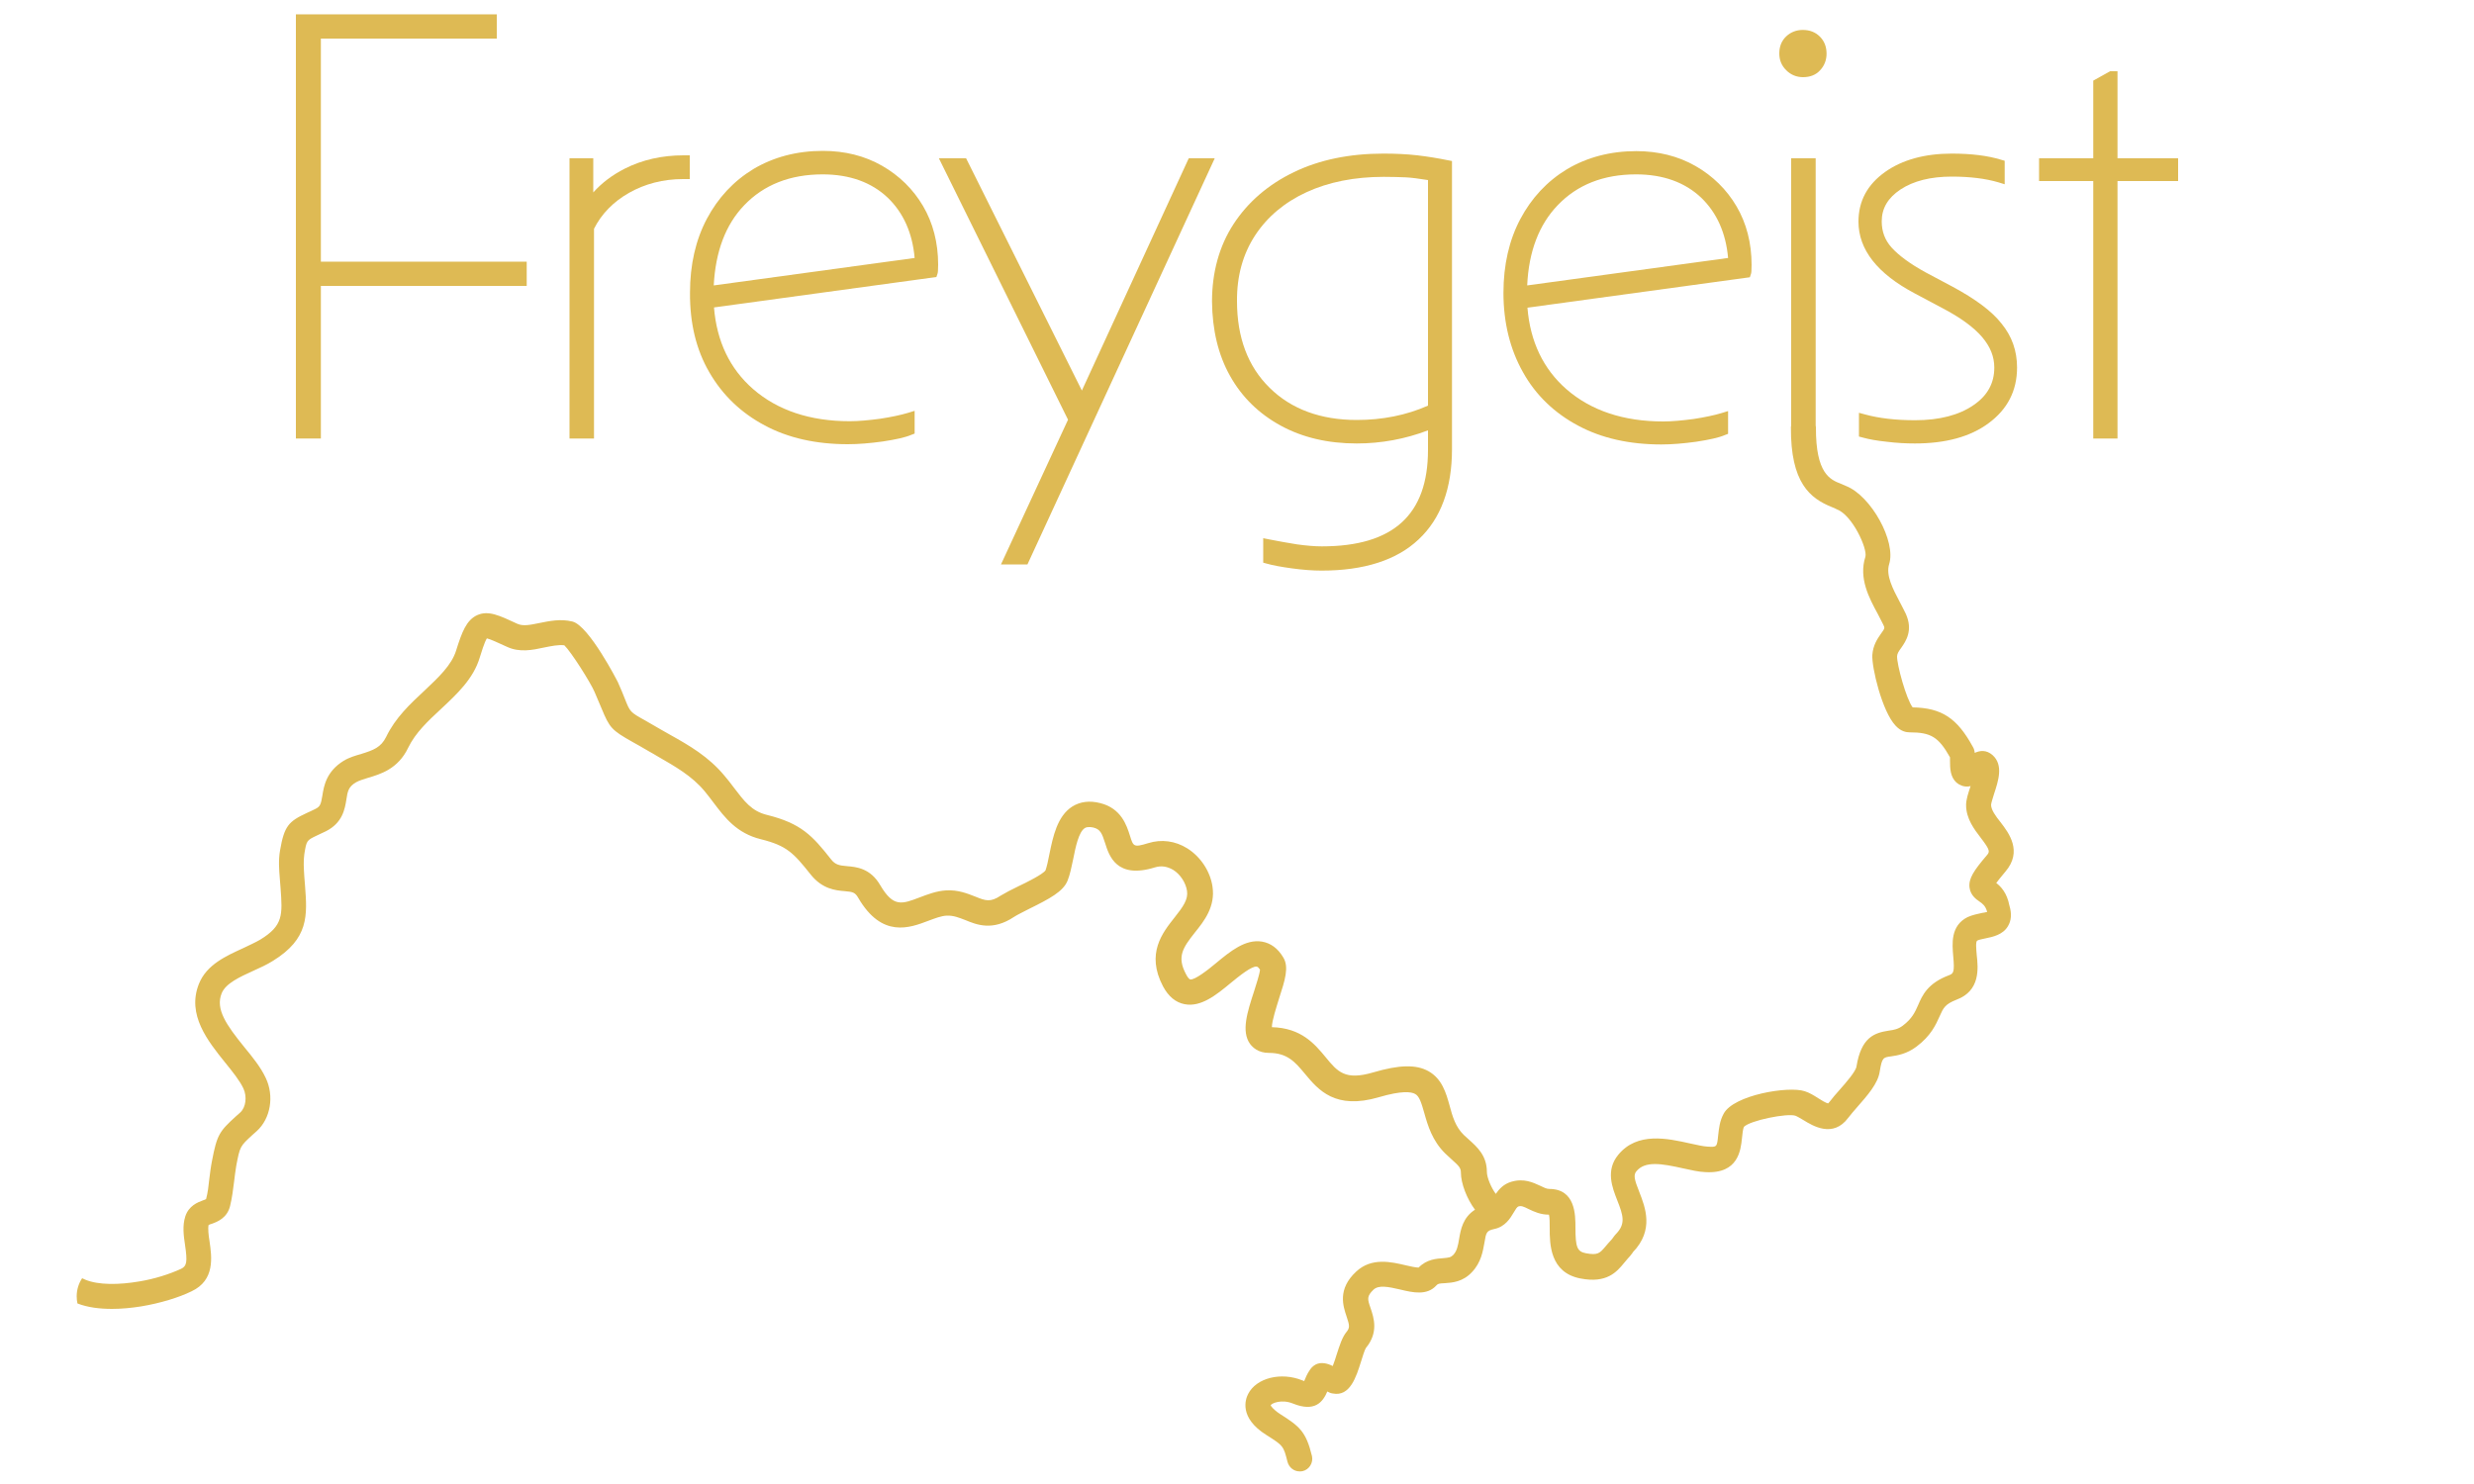 <?xml version="1.0" encoding="UTF-8"?> <svg xmlns="http://www.w3.org/2000/svg" xmlns:xlink="http://www.w3.org/1999/xlink" version="1.1" id="Ebene_1" x="0px" y="0px" width="1000px" height="600px" viewBox="0 0 1000 600" style="enable-background:new 0 0 1000 600;" xml:space="preserve"> <style type="text/css"> .st0{fill:none;} .st1{fill:#DEBA54;} </style> <g> <path class="st0" d="M358.9,80c-6.6-6.3-15.5-9.5-26.4-9.5c-13.1,0-23.8,4.2-31.7,12.5c-7.5,7.9-11.7,18.8-12.3,32.4l81.2-11.1 C368.7,94.1,365.1,86,358.9,80z"></path> <path class="st0" d="M687.6,80c-6.6-6.3-15.5-9.5-26.4-9.5c-13.1,0-23.8,4.2-31.7,12.5c-7.5,7.9-11.7,18.8-12.3,32.4l81.2-11.1 C697.5,94.1,693.9,86,687.6,80z"></path> <path class="st0" d="M513.1,156.8c8.8,8.6,20.6,13,35.2,13c10.3,0,20-2,28.8-5.8V72.8c-3.8-0.6-6.8-1-9-1.1 c-2.6-0.2-5.6-0.2-8.9-0.2c-11.8,0-22.3,2.1-31.2,6.2c-8.8,4.1-15.8,10-20.8,17.5c-4.9,7.5-7.4,16.5-7.4,26.7 C499.9,136.4,504.3,148.2,513.1,156.8L513.1,156.8z"></path> <polygon class="st1" points="404.6,228.2 415.3,228.2 491,64 480.5,64 437.3,157.9 390.5,64 379.5,64 431.7,169.7 "></polygon> <path class="st1" d="M240.1,92.5c3-6,7.8-10.9,14.1-14.5c6.5-3.7,13.9-5.6,21.9-5.6h2.7v-9.6h-2.5c-8.7,0-16.7,1.8-23.8,5.4 c-5.1,2.6-9.3,5.8-12.7,9.6V64h-9.6v113.3h9.9V92.5z"></path> <path class="st1" d="M286.7,150.5c5.3,9.2,12.8,16.4,22.4,21.5c9.5,5.1,20.8,7.6,33.6,7.6c4.3,0,9-0.4,14.1-1.1 c5.2-0.8,9-1.6,11.6-2.7l1.3-0.5v-9.2l-2.6,0.8c-3,0.9-6.8,1.7-11.3,2.4c-4.6,0.6-8.7,1-12.3,1c-16.1,0-29.2-4.4-39.1-13 c-9.4-8.2-14.7-19.3-15.8-33l89.9-12.3l0.4-1.2c0.2-0.5,0.3-1.4,0.3-3.8c0-8.9-2.1-16.9-6.1-23.7c-4-6.8-9.6-12.3-16.6-16.3 c-7-4-15-6-23.9-6c-10.5,0-19.9,2.5-28,7.3c-8.1,4.9-14.4,11.7-18.9,20.2c-4.5,8.5-6.8,18.5-6.8,29.8 C278.8,130.6,281.4,141.4,286.7,150.5z M300.8,83c7.9-8.3,18.6-12.5,31.7-12.5c10.9,0,19.8,3.2,26.4,9.5c6.2,6,9.9,14.1,10.8,24.3 l-81.2,11.1C289.2,101.7,293.3,90.8,300.8,83z"></path> <polygon class="st1" points="129.7,115.6 212.9,115.6 212.9,105.8 129.7,105.8 129.7,15.6 200.8,15.6 200.8,5.8 119.6,5.8 119.6,177.3 129.7,177.3 "></polygon> <path class="st1" d="M637.9,172.1c9.5,5.1,20.8,7.6,33.6,7.6c4.3,0,9-0.4,14.1-1.1h0c5.2-0.8,9-1.6,11.6-2.7l1.3-0.5v-9.2l-2.6,0.8 c-3,0.9-6.8,1.7-11.3,2.4c-4.6,0.6-8.7,1-12.3,1c-16.1,0-29.2-4.4-39.1-13c-9.4-8.2-14.7-19.3-15.8-33l89.9-12.3l0.4-1.2 c0.2-0.5,0.3-1.4,0.3-3.8c0-8.9-2.1-16.9-6.1-23.7c-4-6.8-9.6-12.3-16.6-16.3c-7-4-15.1-6-23.9-6c-10.5,0-19.9,2.5-28,7.3 c-8.1,4.9-14.4,11.7-18.9,20.2c-4.5,8.5-6.8,18.5-6.8,29.8c0,12.1,2.7,22.9,7.9,32.1C620.7,159.7,628.3,167,637.9,172.1z M629.6,83 c7.9-8.3,18.5-12.5,31.7-12.5c10.9,0,19.8,3.2,26.4,9.5c6.2,6,9.9,14.1,10.8,24.3l-81.2,11.1C617.9,101.7,622.1,90.8,629.6,83z"></path> <path class="st1" d="M497.2,152c4.8,8.6,11.7,15.3,20.5,20.1c8.8,4.8,19.1,7.2,30.7,7.2c9.9,0,19.6-1.8,28.8-5.3v7.9 c0,26.2-14,39-42.9,39c-3,0-6.3-0.3-10-0.8c-3.8-0.6-7.6-1.3-11.2-2l-2.5-0.5v9.9l1.5,0.4c2.4,0.7,5.8,1.3,10.1,1.9 c4.4,0.6,8.4,0.9,12,0.9c17.1,0,30.3-4.2,39.2-12.6c9-8.4,13.5-20.7,13.5-36.5V65.1l-1.6-0.3c-3.9-0.8-8.1-1.5-12.4-2 c-4.3-0.5-9-0.7-13.7-0.7c-13.7,0-25.9,2.5-36.2,7.5c-10.4,5-18.6,12.1-24.4,21c-5.8,8.9-8.7,19.5-8.7,31.3 C490,133.3,492.4,143.5,497.2,152z M507.3,95.2c4.9-7.5,11.9-13.4,20.8-17.5c8.9-4.1,19.4-6.2,31.2-6.2c3.3,0,6.3,0.1,8.9,0.2 c2.2,0.1,5.2,0.5,9,1.1V164c-8.8,3.9-18.5,5.8-28.8,5.8c-14.6,0-26.5-4.4-35.2-13v0c-8.8-8.6-13.2-20.4-13.2-35 C499.9,111.6,502.4,102.7,507.3,95.2z"></path> <polygon class="st1" points="855.9,64 855.9,28.8 852.9,28.8 846.1,32.6 846.1,64 824.2,64 824.2,73.2 846.1,73.2 846.1,177.3 855.9,177.3 855.9,73.2 880.4,73.2 880.4,64 "></polygon> <path class="st1" d="M789.2,115.9l-10.9-5.8c-6.2-3.4-10.8-6.8-13.7-10c-2.7-3-4-6.5-4-10.6c0-5.3,2.5-9.5,7.6-12.9 c5.3-3.5,12.3-5.2,20.7-5.2c7.4,0,13.7,0.8,18.8,2.3l2.6,0.8V65l-1.4-0.4c-5.5-1.7-12.2-2.5-20-2.5c-10.9,0-20,2.5-26.9,7.4 c-7.2,5.1-10.8,11.8-10.8,20.1c0,11.3,7.6,21,22.7,29l10.9,5.8c7.5,3.9,13,7.9,16.4,11.9c3.3,3.9,4.9,7.9,4.9,12.3 c0,6.3-2.7,11.3-8.4,15.2c-5.8,4-13.7,6.1-23.6,6.1c-7.9,0-14.6-0.8-20.1-2.3l-2.6-0.7v9.6l1.5,0.4c2.5,0.7,5.8,1.3,9.7,1.7 c4,0.5,7.8,0.7,11.4,0.7c12.4,0,22.4-2.7,29.8-8.2c7.6-5.6,11.5-13.1,11.5-22.5c0-6.8-2.1-12.7-6.3-17.8 C805.2,125.9,798.5,120.9,789.2,115.9z"></path> <path class="st1" d="M728.8,31.2c2.8,0,5.2-0.9,6.9-2.8c1.7-1.8,2.6-4.1,2.6-6.7c0-2.8-0.9-5.1-2.7-6.9c-1.8-1.8-4.1-2.7-6.9-2.7 c-2.6,0-4.9,0.9-6.7,2.6c-1.9,1.8-2.8,4.1-2.8,6.9c0,2.7,0.9,4.9,2.8,6.8C723.8,30.2,726.1,31.2,728.8,31.2z"></path> <path class="st1" d="M806.9,357c0.7-0.9,1.8-2.4,3.7-4.6c7-8.2,1.4-15.6-2-20c-2-2.5-3.8-5-3.8-7c0-0.7,0.8-3,1.2-4.4 c1.7-5.2,3.9-11.7-0.6-15.7c-2.5-2.2-5.1-1.9-7.2-0.9c-0.1-0.9-0.3-1.7-0.8-2.5c-6.3-11.5-12.5-15.7-24.3-15.9 c-2.6-3.4-6.4-17.3-6.3-20.7c0.1-1.1,0.6-1.9,1.7-3.4c1.8-2.6,4.9-7,1.8-13.8c-0.7-1.5-1.6-3.1-2.4-4.7c-2.8-5.3-5.7-10.8-4.3-15.3 c2.9-9.2-7.3-27.6-17.4-31.6c-0.6-0.3-1.3-0.6-2.1-0.9c-4.3-1.7-10.2-4-10.1-22.9c0-0.2-0.1-0.4-0.1-0.7V64h-9.9v108.1 c0,0.2-0.1,0.4-0.1,0.5c-0.2,22.7,7.8,28.9,16.5,32.4c0.5,0.2,1,0.4,1.4,0.6l0.6,0.3c6.3,2.3,12.5,15.9,11.6,19.2 c-2.8,8.6,1.5,16.7,5,23.1c0.8,1.5,1.5,2.9,2.2,4.3c0.7,1.4,0.7,1.5-0.9,3.7c-1.4,2-3.2,4.6-3.5,8.6c-0.3,4.9,3.9,22.8,9.4,28.6 c2.1,2.3,4.3,2.7,5.7,2.7c8.6,0,11.7,1.9,16.3,10.1c0,0.4,0,0.9,0,1.4c0,3.1,0.1,6.5,2.6,8.8c1.3,1.1,2.9,1.7,4.6,1.6 c0.4,0,0.7-0.1,1.1-0.2c0,0,0,0.1,0,0.1c-0.9,2.7-1.8,5.3-1.8,7.6c0,5.5,3.3,9.8,5.9,13.2c4,5.2,3.7,5.7,2.4,7.2 c-5.2,6.1-7.4,9.4-6.9,13c0.4,3.1,2.7,4.7,4,5.6c1.3,0.9,2.4,1.7,3.1,4.1c0,0,0,0,0,0.1c-0.6,0.2-1.4,0.3-2,0.4 c-1.8,0.4-3.9,0.8-5.9,1.7c-7,3.5-6.2,10.9-5.8,15.8c0.6,6.5,0.1,7-1.7,7.7c-8.6,3.2-10.8,8.1-12.5,12.1c-1.3,2.9-2.4,5.4-6.2,8.3 c-1.9,1.4-3.5,1.7-5.7,2c-5.8,0.9-11.1,2.7-13,14.5c-0.3,2-4.3,6.6-6.7,9.3c-1.6,1.8-3,3.4-4.2,5c-0.3,0.4-0.5,0.5-0.5,0.6 c-0.8,0-3-1.4-4.1-2.1c-1.7-1.1-3.5-2.2-5.4-2.8c-6.5-2.2-28.8,1.5-32.8,9.1c-1.6,2.9-1.9,6-2.2,8.7c-0.5,4.8-0.5,4.8-4.2,4.6 c-1.9-0.1-4.4-0.7-7.2-1.3c-9-2-21.3-4.8-29,4.6c-5.2,6.3-2.4,13.3-0.4,18.4c2.4,6.1,3.5,9.5-0.5,13.6c-0.3,0.3-0.8,0.9-1.2,1.5 c-0.2,0.3-0.5,0.7-0.8,1c-0.8,0.8-1.5,1.7-2.2,2.5c-2.4,2.8-3.1,3.7-8,2.8c-3.5-0.7-4.2-2.4-4.2-10.4c0-5.1,0-15.6-10.6-15.6 c-1.1,0-2.2-0.6-3.7-1.3c-2.8-1.3-6.6-3.1-11.6-1.6c-3.1,0.9-4.9,2.9-6.3,4.9c-1.8-2.4-3.6-6.6-3.6-8.9c0-6.6-4-10.1-7.1-12.9 c-0.7-0.6-1.4-1.3-2.2-2c-3.4-3.3-4.6-7.5-5.8-12c-1.4-5-3-10.7-8.5-13.8c-5-2.8-11.9-2.6-22.4,0.5c-11.3,3.3-14.3-0.2-19.2-6.2 c-4.4-5.3-9.8-11.8-21.7-12.1c0-2.6,1.9-8.3,2.9-11.6c2.4-7.4,4.1-12.7,1.7-16.6c-2.2-3.7-5.1-5.8-8.6-6.4 c-6.7-1.1-12.8,3.9-18.7,8.8c-3.1,2.6-8.5,6.8-10.3,6.5c-0.3-0.1-0.9-0.5-1.7-2.1c-3.8-7.1-1.3-10.7,3.6-16.9 c3.7-4.6,8.3-10.4,7.1-18.5c-0.9-6.2-4.8-12.1-10.2-15.5c-4.8-3-10.4-3.8-15.8-2.1c-5.9,1.8-6,1.4-7.4-3.1c-1.3-4.1-3.5-11-12-13.1 c-4.3-1.1-8.1-0.6-11.3,1.4c-6.1,3.9-7.8,12.3-9.2,19.1c-0.5,2.7-1.1,5.3-1.6,6.7c-1.1,1.6-7.7,4.9-10.9,6.4 c-2.9,1.4-5.4,2.7-7.2,3.8c-4.2,2.8-6.1,2.1-10.3,0.4c-3.1-1.2-6.9-2.8-11.8-2.5c-3.8,0.2-7.4,1.6-10.6,2.8 c-7.3,2.8-10.7,4.1-16-4.9c-4-6.9-9.7-7.4-13.4-7.7c-3-0.3-4.7-0.4-6.6-2.9c-7.4-9.4-12-14.4-25.7-17.8c-6.3-1.5-9.3-5.6-13.5-11.1 c-1.2-1.6-2.4-3.2-3.8-4.8c-6.4-7.7-14.2-12.2-21.9-16.5c-1.2-0.7-2.5-1.4-3.7-2.1c-2.6-1.5-4.7-2.7-6.4-3.7 c-6.1-3.4-6.1-3.4-8.2-8.7c-0.7-1.8-1.6-4-2.9-6.9c-0.1-0.2-11.6-22.7-18.3-24.4c-4.8-1.2-9.4-0.2-13.4,0.6 c-3.5,0.7-6.5,1.4-8.9,0.3c-7.3-3.4-11.7-5.5-16.2-3.5c-4.4,2-6.2,6.9-8.5,14.2c-1.8,6-7.2,11-12.8,16.3 c-5.8,5.4-11.8,11-15.5,18.7c-2.1,4.3-5.2,5.4-10,6.9c-2.4,0.7-4.9,1.4-7.2,2.8c-7,4.3-8,10.2-8.6,14.1c-0.6,3.4-0.8,4.4-2.9,5.4 c-1.3,0.6-2.4,1.2-3.4,1.6c-7.3,3.4-9.1,5.2-10.8,15.1c-0.7,4-0.4,7.7-0.1,11.4l0.3,3.8c0.8,11,1.1,15.2-8.2,20.9 c-1.9,1.1-4.3,2.2-6.8,3.4c-7,3.2-14.9,6.7-18,14.5c-5,12.5,3.7,23.2,10.6,31.8c3,3.7,5.9,7.3,7.4,10.5c1.5,3.3,1,7.6-1.3,9.7 l-1.8,1.6c-6.6,6-7.6,7.4-9.6,17.9c-0.5,2.5-0.8,5-1.1,7.4c-0.3,2.8-0.6,5.5-1.3,8.1c-0.3,0.2-0.9,0.4-1.2,0.5 c-2.2,0.8-5.8,2.2-7.2,6.5c-1.2,3.7-0.7,7.7-0.1,11.6c1,6.8,0.7,8.5-1.6,9.6c-4.8,2.2-10.8,4.1-16.9,5.1 c-8.2,1.4-16.5,1.5-21.8-0.7c-0.4-0.2-0.8-0.4-1.3-0.6c-1.4,2.1-2.2,4.6-2.2,7.3c0,1,0.1,2,0.3,2.9c4.1,1.6,8.9,2.2,14,2.2 c3.9,0,7.9-0.4,11.7-1c7.8-1.3,15.3-3.6,20.4-6.1c9.6-4.5,8.2-13.9,7.3-20.2c-0.4-2.4-0.7-5.1-0.4-6.6c0.3-0.2,0.9-0.4,1.3-0.5 c2.2-0.8,6.2-2.3,7.4-7.2c0.8-3.3,1.2-6.5,1.6-9.7c0.3-2.2,0.5-4.4,0.9-6.6c1.5-7.8,1.5-7.8,6.5-12.4l1.8-1.6 c5.6-5.1,7.1-14.2,3.6-21.5c-2-4.3-5.4-8.5-8.7-12.5c-7.2-8.9-11.7-15.3-9.1-21.7c1.6-4,7.3-6.6,12.8-9.1c2.7-1.2,5.5-2.5,7.9-4 c14.6-9,13.9-18.4,13-30.3l-0.3-3.8c-0.2-3.2-0.4-6.2,0-9c0.9-5.6,0.9-5.6,5.1-7.6c1-0.5,2.2-1,3.6-1.7c6.8-3.4,7.7-9.1,8.3-12.8 c0.5-3.3,0.8-5.2,3.9-7c1.2-0.7,2.9-1.2,4.8-1.8c5.1-1.5,12.2-3.6,16.3-12.2c2.9-6,7.9-10.7,13.3-15.7c6.4-6,13-12.1,15.6-20.7 c0.5-1.6,1.9-6.3,2.9-7.8c1.4,0.3,4.8,1.9,8.1,3.4c5.1,2.4,10.4,1.3,15,0.3c3-0.6,5.8-1.2,8.2-0.9c2.8,2.7,10.5,14.9,12.2,18.8 c1.2,2.8,2.1,4.9,2.8,6.6c3.3,8,4.1,8.9,12.6,13.7c1.7,0.9,3.7,2.1,6.3,3.6c1.3,0.7,2.6,1.5,3.8,2.2c7.1,4.1,13.9,7.9,19.1,14.2 c1.2,1.5,2.4,3,3.5,4.5c4.6,6.1,9.4,12.4,19.1,14.8c10.5,2.6,13.2,5.5,20.2,14.3c4.7,5.9,10.1,6.4,13.7,6.7 c3.2,0.3,4.2,0.4,5.5,2.7c9.6,16.5,20.9,12.1,28.3,9.3c2.7-1,5.2-2,7.5-2.1c2.7-0.1,4.9,0.8,7.5,1.8c4.6,1.9,11,4.5,19.7-1.3 c1.2-0.8,3.5-1.9,6-3.2c8.3-4.1,13.8-7,15.6-11.4c1-2.5,1.6-5.5,2.3-8.8c0.9-4.6,2.2-11,4.7-12.5c0.3-0.2,1.2-0.7,3.5-0.2 c2.7,0.7,3.4,2.2,4.7,6.3c1.6,5.1,4.6,14.6,20.1,9.8c2.6-0.8,5-0.4,7.4,1c2.9,1.8,5.1,5.2,5.6,8.5c0.5,3.5-1.6,6.4-5,10.7 c-4.9,6.2-11.7,14.6-4.7,27.9c2.2,4.1,5.1,6.5,8.7,7.2c6.6,1.3,12.8-3.7,18.7-8.6c3.4-2.8,8.5-6.9,10.5-6.6 c0.4,0.1,0.8,0.5,1.3,1.2c-0.1,1.7-1.5,5.9-2.4,8.8c-2.7,8.3-5.3,16.2-1.6,21.3c1,1.3,3.2,3.6,7.6,3.6c7.5,0,10.6,3.7,14.6,8.5 c5.4,6.5,12.2,14.6,29.9,9.4c9.2-2.7,13-2.2,14.6-1.3c1.7,0.9,2.5,3.5,3.7,7.7c1.4,5,3.2,11.2,8.5,16.4c0.9,0.8,1.7,1.6,2.6,2.4 c2.9,2.6,3.7,3.4,3.7,5.3c0,4.3,2.4,10.6,5.7,15c-4.9,3.1-5.8,8.1-6.4,11.7c-0.5,3-0.9,5-2.4,6.6c-1,1-1.8,1.1-4.1,1.3 c-2.6,0.2-6.6,0.4-9.9,3.8c-1,0-3.5-0.5-5.1-0.9c-5.9-1.4-13.9-3.3-20.1,2.5c-7.7,7.1-5.3,14-3.9,18.2c1.2,3.6,1.4,4.5-0.1,6.3 c-1.7,2.1-2.7,5.3-3.9,9c-0.4,1.3-1,3.2-1.6,4.7c-5-2.5-7.8-0.6-9.2,1.5c-1.2,1.7-1.8,3.3-2.3,4.5c0,0,0,0.1,0,0.1 c-0.2-0.1-0.5-0.2-0.8-0.3c-8.6-3.5-18.6-1-21.9,5.5c-1.1,2.1-3.8,9.6,7.4,16.6c6.8,4.3,6.9,4.4,8.5,10.8c0.6,2.3,2.6,3.9,4.9,3.9 c0.4,0,0.8,0,1.2-0.1c2.7-0.6,4.4-3.4,3.8-6.1c-2.4-9.9-5-12-12.9-17c-2.9-1.9-3.7-3.3-3.8-3.5c0.4-0.9,4.5-2.6,9.1-0.7 c8.7,3.5,12-0.6,13.8-4.9c0.7,0.4,1.4,0.7,2.2,0.8c7,1.4,9.5-6.8,11.4-12.8c0.6-1.9,1.5-4.9,2-5.6c5.2-6.3,3.2-12.2,1.9-16.1 c-1.3-3.7-1.6-4.8,1.2-7.5c2.1-1.9,5.8-1.2,10.9,0c5,1.2,10.7,2.5,14.5-1.7c0.6-0.7,1.1-0.8,3.5-0.9c2.9-0.2,7.2-0.5,10.9-4.5 c3.7-3.9,4.4-8.5,5-11.8c0.7-4.2,0.8-4.9,4-5.6c4.4-0.9,6.5-4.4,7.8-6.6c0.8-1.4,1.4-2.3,1.9-2.5c1.2-0.4,2.1,0,4.3,1.1 c2.1,1,4.7,2.2,8,2.2c0,0,0.1,0,0.1,0c0.3,1.1,0.3,3.7,0.3,5.5c0,6.2,0,17.9,12.4,20.3c10.7,2.1,14.7-2.7,17.6-6.2 c0.5-0.6,1.1-1.3,1.6-1.9c0.5-0.5,1.1-1.2,1.6-1.9c0.2-0.2,0.3-0.4,0.4-0.6c8.7-9,5-18.2,2.6-24.4c-2-5-2.4-6.8-1.2-8.3 c3.5-4.3,10.1-3.2,19-1.2c3.2,0.7,6.2,1.4,8.9,1.5c13.4,0.8,14.3-9,14.8-13.6c0.2-2,0.4-3.9,0.8-4.7c2.5-2.6,17.5-5.6,20.8-4.5 c0.8,0.3,2.1,1.1,3.3,1.8c3.6,2.2,11.9,7.4,18.1-1c0.9-1.2,2.2-2.7,3.6-4.3c4.1-4.7,8.4-9.5,9.1-14.4c0.9-5.6,1.4-5.7,4.6-6.1 c2.7-0.4,6.3-1,10.2-3.9c6-4.5,7.9-9,9.4-12.3c1.5-3.4,2.2-4.9,6.8-6.7c9.7-3.6,8.8-12.7,8.2-18.1c-0.2-2.3-0.5-5.4,0.2-5.8 c0.7-0.4,2-0.6,3.3-0.9c2.9-0.6,7-1.4,9.1-4.9c1.4-2.3,1.6-5.1,0.6-8.4C811.2,360.9,808.7,358.4,806.9,357z"></path> </g> </svg> 